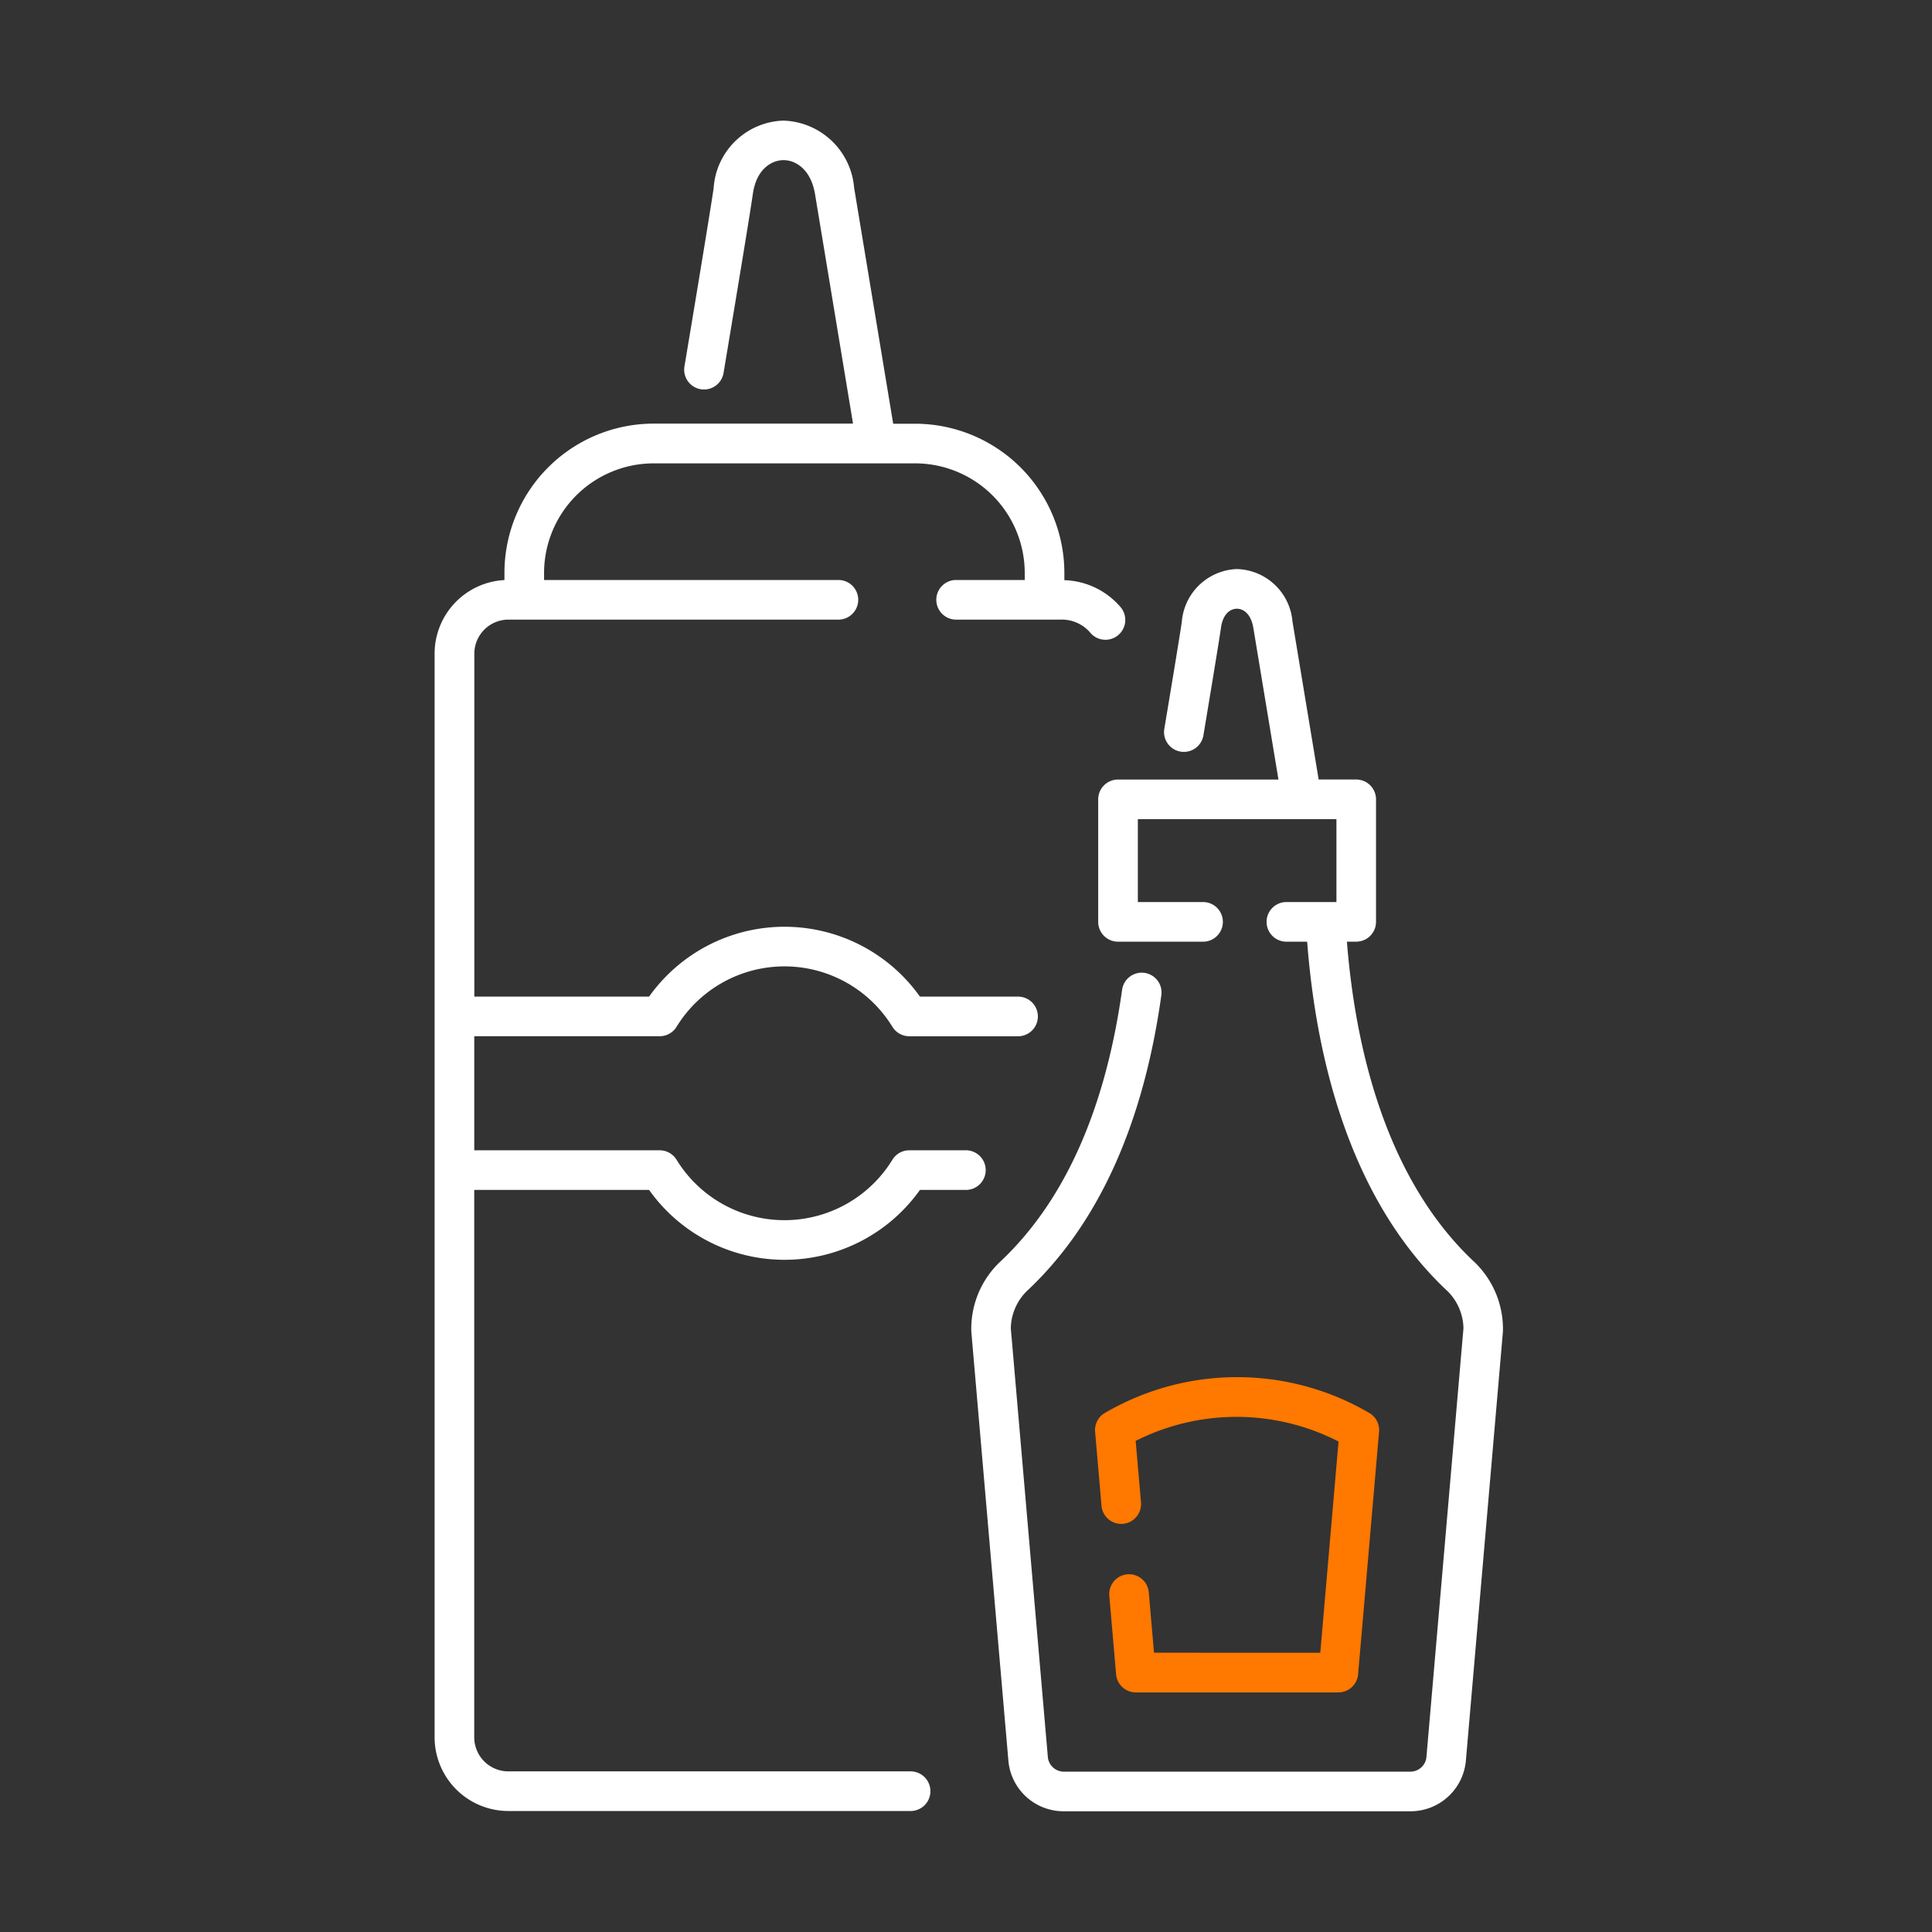 <svg xmlns="http://www.w3.org/2000/svg" height="80" viewBox="0 0 80 80" width="80"><rect x="0" y="0" width="80" height="80" fill="#333333" stroke="none"/><path d="m0 0h80v80h-80z" fill="none"></path><path d="m3346.27 3220.785h.384a.82.82 0 0 0 .821-.821v-5.072a.821.821 0 0 0 -.821-.821h-1.554l-1.085-6.548a2.372 2.372 0 0 0 -2.3-2.166h-.024a2.378 2.378 0 0 0 -2.258 2.184c-.081.569-.454 2.814-.728 4.453a.821.821 0 0 0 1.619.27c.437-2.618.669-4.045.733-4.491.081-.566.39-.771.652-.774h.006c.266 0 .583.208.68.793l1.04 6.28h-6.643a.821.821 0 0 0 -.821.821v5.072a.82.82 0 0 0 .821.821h3.549a.821.821 0 0 0 0-1.641h-2.728v-3.431h8.223v3.431h-2.1a.821.821 0 0 0 0 1.641h.888c.343 4.494 1.636 10.575 5.821 14.479a2.224 2.224 0 0 1 .651 1.525l-1.535 17.778a.669.669 0 0 1 -.637.585h-14.4a.668.668 0 0 1 -.636-.584l-1.536-17.778a2.229 2.229 0 0 1 .651-1.525c2.952-2.754 4.83-6.88 5.583-12.262a.82.82 0 0 0 -1.625-.228c-.7 5-2.408 8.8-5.078 11.29a3.826 3.826 0 0 0 -1.166 2.865l1.536 17.778a2.294 2.294 0 0 0 2.271 2.085h14.4a2.3 2.3 0 0 0 2.271-2.084l1.535-17.779a3.836 3.836 0 0 0 -1.166-2.866c-3.764-3.51-4.964-9.092-5.294-13.28z" fill="#fff" transform="translate(-3290.497 -3181.793)"></path><path d="m3374.864 3488.643-.216-2.5a.82.82 0 1 0 -1.635.141l.281 3.252a.82.82 0 0 0 .817.75h8.387a.82.82 0 0 0 .817-.75l.868-10.042a.82.82 0 0 0 -.423-.79 10.841 10.841 0 0 0 -10.974.037.821.821 0 0 0 -.361.753l.265 3.064a.82.82 0 1 0 1.635-.141l-.22-2.545a9.249 9.249 0 0 1 8.4.026l-.756 8.746z" fill="#ff7800" transform="translate(-3327.079 -3420.207)"></path><path d="m3159.148 3098.8a6.881 6.881 0 0 0 11.216 0h1.873a.821.821 0 1 0 0-1.641h-2.313a.821.821 0 0 0 -.7.39 5.241 5.241 0 0 1 -8.939 0 .821.821 0 0 0 -.7-.39h-7.676v-4.723h7.676a.821.821 0 0 0 .7-.389 5.242 5.242 0 0 1 8.939 0 .82.82 0 0 0 .7.39h4.531a.821.821 0 0 0 0-1.641h-4.091a6.882 6.882 0 0 0 -11.216 0h-7.236v-14.2a1.413 1.413 0 0 1 1.411-1.411h13.693a.821.821 0 0 0 0-1.641h-12.216v-.292a4.542 4.542 0 0 1 4.537-4.537h10.829a4.542 4.542 0 0 1 4.537 4.537v.292h-2.869a.821.821 0 0 0 0 1.641h4.35a1.555 1.555 0 0 1 1.212.516.821.821 0 1 0 1.275-1.034 3.185 3.185 0 0 0 -2.327-1.115v-.3a6.185 6.185 0 0 0 -6.178-6.178h-.91l-1.617-9.768a3.031 3.031 0 0 0 -2.922-2.783h-.029a2.992 2.992 0 0 0 -2.867 2.8c-.1.681-.493 3.1-1.212 7.4a.821.821 0 0 0 1.619.27c.721-4.314 1.119-6.749 1.218-7.442.146-1.019.771-1.387 1.261-1.392s1.139.361 1.313 1.41l1.573 9.5h-8.256a6.185 6.185 0 0 0 -6.178 6.178v.3a3.053 3.053 0 0 0 -2.892 3.044v44.874a3.056 3.056 0 0 0 3.052 3.053h16.686a.821.821 0 0 0 0-1.641h-16.686a1.413 1.413 0 0 1 -1.411-1.412v-22.665z" fill="#fff" transform="translate(-3132.271 -3049.528)"></path></svg>